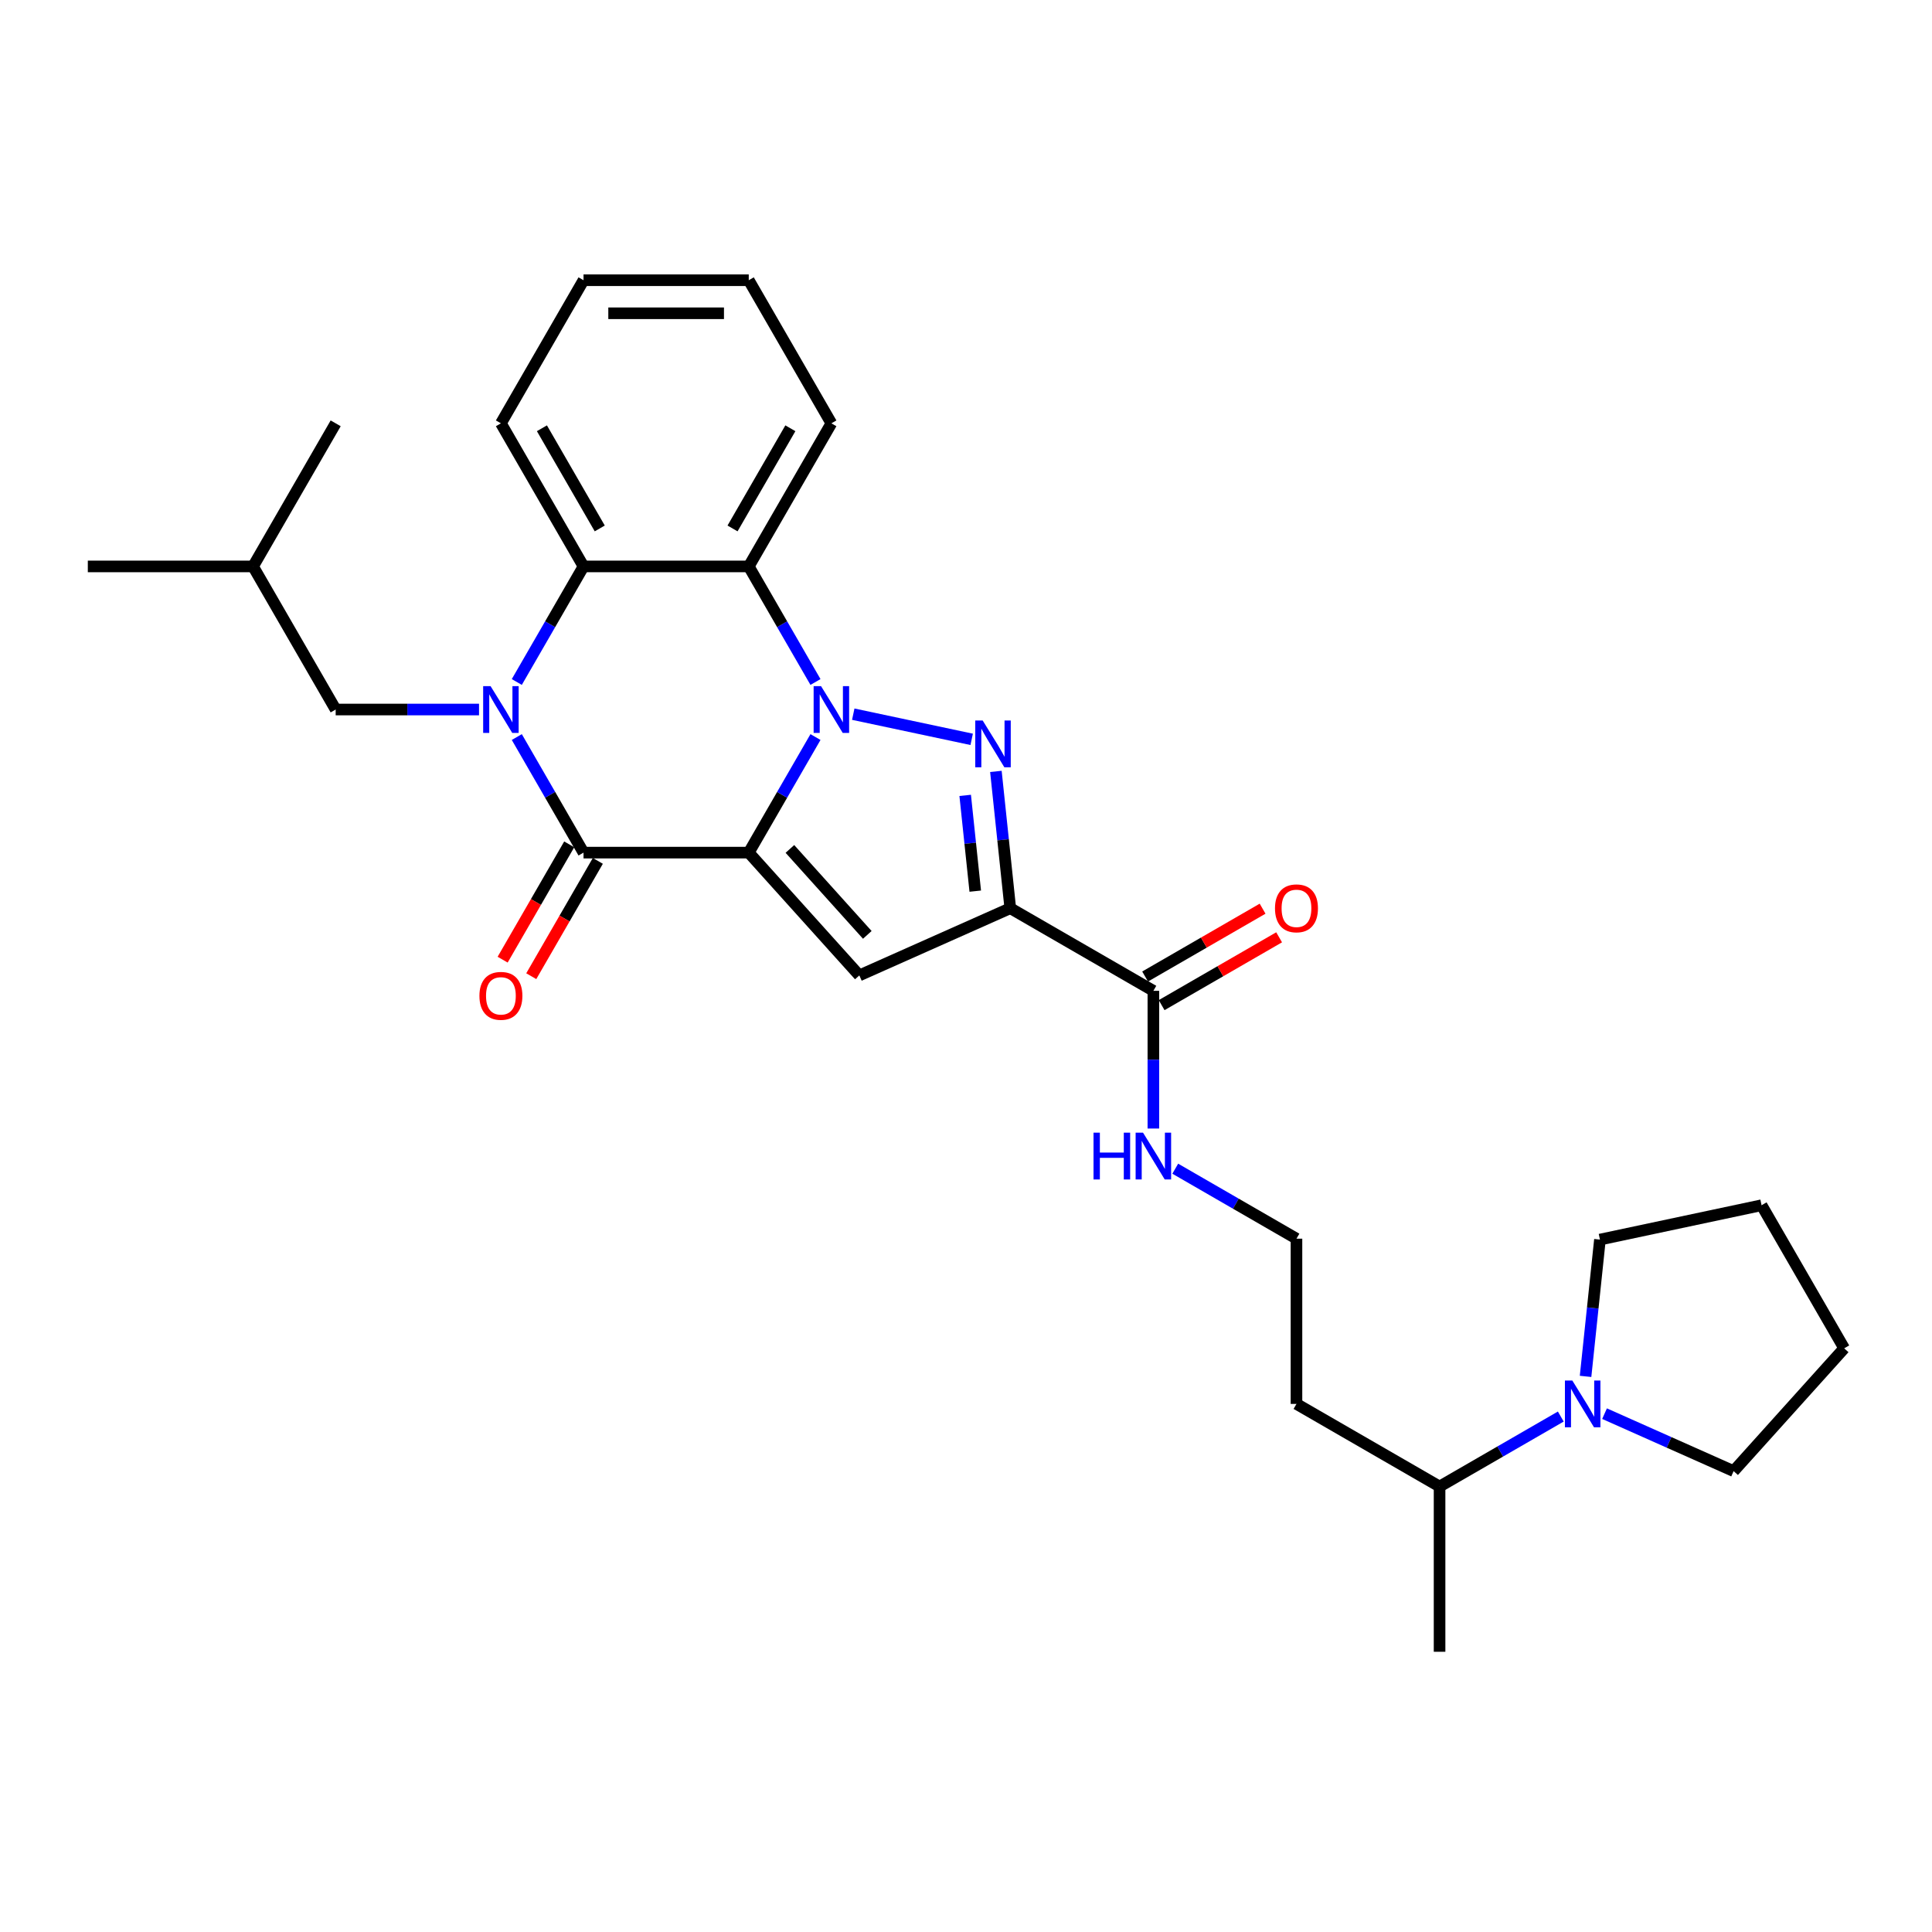 <?xml version='1.0' encoding='iso-8859-1'?>
<svg version='1.1' baseProfile='full'
              xmlns='http://www.w3.org/2000/svg'
                      xmlns:rdkit='http://www.rdkit.org/xml'
                      xmlns:xlink='http://www.w3.org/1999/xlink'
                  xml:space='preserve'
width='1000px' height='1000px' viewBox='0 0 1000 1000'>
<!-- END OF HEADER -->
<rect style='opacity:1.0;fill:#FFFFFF;stroke:none' width='1000' height='1000' x='0' y='0'> </rect>
<path class='bond-0' d='M 387.557,441.316 L 404.825,411.407' style='fill:none;fill-rule:evenodd;stroke:#000000;stroke-width:6px;stroke-linecap:butt;stroke-linejoin:miter;stroke-opacity:1' />
<path class='bond-0' d='M 404.825,411.407 L 422.094,381.497' style='fill:none;fill-rule:evenodd;stroke:#0000FF;stroke-width:6px;stroke-linecap:butt;stroke-linejoin:miter;stroke-opacity:1' />
<path class='bond-3' d='M 387.557,441.316 L 302.031,441.316' style='fill:none;fill-rule:evenodd;stroke:#000000;stroke-width:6px;stroke-linecap:butt;stroke-linejoin:miter;stroke-opacity:1' />
<path class='bond-5' d='M 387.557,441.316 L 444.785,504.874' style='fill:none;fill-rule:evenodd;stroke:#000000;stroke-width:6px;stroke-linecap:butt;stroke-linejoin:miter;stroke-opacity:1' />
<path class='bond-5' d='M 408.853,439.404 L 448.912,483.895' style='fill:none;fill-rule:evenodd;stroke:#000000;stroke-width:6px;stroke-linecap:butt;stroke-linejoin:miter;stroke-opacity:1' />
<path class='bond-1' d='M 441.644,369.656 L 502.942,382.685' style='fill:none;fill-rule:evenodd;stroke:#0000FF;stroke-width:6px;stroke-linecap:butt;stroke-linejoin:miter;stroke-opacity:1' />
<path class='bond-6' d='M 422.094,353 L 404.825,323.091' style='fill:none;fill-rule:evenodd;stroke:#0000FF;stroke-width:6px;stroke-linecap:butt;stroke-linejoin:miter;stroke-opacity:1' />
<path class='bond-6' d='M 404.825,323.091 L 387.557,293.182' style='fill:none;fill-rule:evenodd;stroke:#000000;stroke-width:6px;stroke-linecap:butt;stroke-linejoin:miter;stroke-opacity:1' />
<path class='bond-29' d='M 515.474,399.279 L 519.195,434.684' style='fill:none;fill-rule:evenodd;stroke:#0000FF;stroke-width:6px;stroke-linecap:butt;stroke-linejoin:miter;stroke-opacity:1' />
<path class='bond-29' d='M 519.195,434.684 L 522.917,470.088' style='fill:none;fill-rule:evenodd;stroke:#000000;stroke-width:6px;stroke-linecap:butt;stroke-linejoin:miter;stroke-opacity:1' />
<path class='bond-29' d='M 499.579,411.689 L 502.184,436.472' style='fill:none;fill-rule:evenodd;stroke:#0000FF;stroke-width:6px;stroke-linecap:butt;stroke-linejoin:miter;stroke-opacity:1' />
<path class='bond-29' d='M 502.184,436.472 L 504.789,461.255' style='fill:none;fill-rule:evenodd;stroke:#000000;stroke-width:6px;stroke-linecap:butt;stroke-linejoin:miter;stroke-opacity:1' />
<path class='bond-2' d='M 267.495,381.497 L 284.763,411.407' style='fill:none;fill-rule:evenodd;stroke:#0000FF;stroke-width:6px;stroke-linecap:butt;stroke-linejoin:miter;stroke-opacity:1' />
<path class='bond-2' d='M 284.763,411.407 L 302.031,441.316' style='fill:none;fill-rule:evenodd;stroke:#000000;stroke-width:6px;stroke-linecap:butt;stroke-linejoin:miter;stroke-opacity:1' />
<path class='bond-7' d='M 267.495,353 L 284.763,323.091' style='fill:none;fill-rule:evenodd;stroke:#0000FF;stroke-width:6px;stroke-linecap:butt;stroke-linejoin:miter;stroke-opacity:1' />
<path class='bond-7' d='M 284.763,323.091 L 302.031,293.182' style='fill:none;fill-rule:evenodd;stroke:#000000;stroke-width:6px;stroke-linecap:butt;stroke-linejoin:miter;stroke-opacity:1' />
<path class='bond-10' d='M 247.945,367.249 L 210.844,367.249' style='fill:none;fill-rule:evenodd;stroke:#0000FF;stroke-width:6px;stroke-linecap:butt;stroke-linejoin:miter;stroke-opacity:1' />
<path class='bond-10' d='M 210.844,367.249 L 173.743,367.249' style='fill:none;fill-rule:evenodd;stroke:#000000;stroke-width:6px;stroke-linecap:butt;stroke-linejoin:miter;stroke-opacity:1' />
<path class='bond-11' d='M 294.625,437.04 L 277.396,466.881' style='fill:none;fill-rule:evenodd;stroke:#000000;stroke-width:6px;stroke-linecap:butt;stroke-linejoin:miter;stroke-opacity:1' />
<path class='bond-11' d='M 277.396,466.881 L 260.167,496.722' style='fill:none;fill-rule:evenodd;stroke:#FF0000;stroke-width:6px;stroke-linecap:butt;stroke-linejoin:miter;stroke-opacity:1' />
<path class='bond-11' d='M 309.438,445.593 L 292.21,475.434' style='fill:none;fill-rule:evenodd;stroke:#000000;stroke-width:6px;stroke-linecap:butt;stroke-linejoin:miter;stroke-opacity:1' />
<path class='bond-11' d='M 292.21,475.434 L 274.981,505.275' style='fill:none;fill-rule:evenodd;stroke:#FF0000;stroke-width:6px;stroke-linecap:butt;stroke-linejoin:miter;stroke-opacity:1' />
<path class='bond-4' d='M 522.917,470.088 L 444.785,504.874' style='fill:none;fill-rule:evenodd;stroke:#000000;stroke-width:6px;stroke-linecap:butt;stroke-linejoin:miter;stroke-opacity:1' />
<path class='bond-8' d='M 522.917,470.088 L 596.984,512.851' style='fill:none;fill-rule:evenodd;stroke:#000000;stroke-width:6px;stroke-linecap:butt;stroke-linejoin:miter;stroke-opacity:1' />
<path class='bond-15' d='M 387.557,293.182 L 430.32,219.114' style='fill:none;fill-rule:evenodd;stroke:#000000;stroke-width:6px;stroke-linecap:butt;stroke-linejoin:miter;stroke-opacity:1' />
<path class='bond-15' d='M 379.158,273.519 L 409.092,221.672' style='fill:none;fill-rule:evenodd;stroke:#000000;stroke-width:6px;stroke-linecap:butt;stroke-linejoin:miter;stroke-opacity:1' />
<path class='bond-30' d='M 387.557,293.182 L 302.031,293.182' style='fill:none;fill-rule:evenodd;stroke:#000000;stroke-width:6px;stroke-linecap:butt;stroke-linejoin:miter;stroke-opacity:1' />
<path class='bond-18' d='M 302.031,293.182 L 259.269,219.114' style='fill:none;fill-rule:evenodd;stroke:#000000;stroke-width:6px;stroke-linecap:butt;stroke-linejoin:miter;stroke-opacity:1' />
<path class='bond-18' d='M 310.431,273.519 L 280.497,221.672' style='fill:none;fill-rule:evenodd;stroke:#000000;stroke-width:6px;stroke-linecap:butt;stroke-linejoin:miter;stroke-opacity:1' />
<path class='bond-12' d='M 601.26,520.257 L 631.666,502.703' style='fill:none;fill-rule:evenodd;stroke:#000000;stroke-width:6px;stroke-linecap:butt;stroke-linejoin:miter;stroke-opacity:1' />
<path class='bond-12' d='M 631.666,502.703 L 662.071,485.148' style='fill:none;fill-rule:evenodd;stroke:#FF0000;stroke-width:6px;stroke-linecap:butt;stroke-linejoin:miter;stroke-opacity:1' />
<path class='bond-12' d='M 592.708,505.444 L 623.113,487.889' style='fill:none;fill-rule:evenodd;stroke:#000000;stroke-width:6px;stroke-linecap:butt;stroke-linejoin:miter;stroke-opacity:1' />
<path class='bond-12' d='M 623.113,487.889 L 653.519,470.335' style='fill:none;fill-rule:evenodd;stroke:#FF0000;stroke-width:6px;stroke-linecap:butt;stroke-linejoin:miter;stroke-opacity:1' />
<path class='bond-13' d='M 596.984,512.851 L 596.984,548.489' style='fill:none;fill-rule:evenodd;stroke:#000000;stroke-width:6px;stroke-linecap:butt;stroke-linejoin:miter;stroke-opacity:1' />
<path class='bond-13' d='M 596.984,548.489 L 596.984,584.128' style='fill:none;fill-rule:evenodd;stroke:#0000FF;stroke-width:6px;stroke-linecap:butt;stroke-linejoin:miter;stroke-opacity:1' />
<path class='bond-9' d='M 807.862,733.202 L 776.491,751.315' style='fill:none;fill-rule:evenodd;stroke:#0000FF;stroke-width:6px;stroke-linecap:butt;stroke-linejoin:miter;stroke-opacity:1' />
<path class='bond-9' d='M 776.491,751.315 L 745.119,769.428' style='fill:none;fill-rule:evenodd;stroke:#000000;stroke-width:6px;stroke-linecap:butt;stroke-linejoin:miter;stroke-opacity:1' />
<path class='bond-19' d='M 820.684,712.416 L 824.405,677.012' style='fill:none;fill-rule:evenodd;stroke:#0000FF;stroke-width:6px;stroke-linecap:butt;stroke-linejoin:miter;stroke-opacity:1' />
<path class='bond-19' d='M 824.405,677.012 L 828.126,641.608' style='fill:none;fill-rule:evenodd;stroke:#000000;stroke-width:6px;stroke-linecap:butt;stroke-linejoin:miter;stroke-opacity:1' />
<path class='bond-20' d='M 830.51,731.706 L 863.914,746.579' style='fill:none;fill-rule:evenodd;stroke:#0000FF;stroke-width:6px;stroke-linecap:butt;stroke-linejoin:miter;stroke-opacity:1' />
<path class='bond-20' d='M 863.914,746.579 L 897.318,761.451' style='fill:none;fill-rule:evenodd;stroke:#000000;stroke-width:6px;stroke-linecap:butt;stroke-linejoin:miter;stroke-opacity:1' />
<path class='bond-21' d='M 173.743,367.249 L 130.98,293.182' style='fill:none;fill-rule:evenodd;stroke:#000000;stroke-width:6px;stroke-linecap:butt;stroke-linejoin:miter;stroke-opacity:1' />
<path class='bond-17' d='M 608.308,604.914 L 639.679,623.027' style='fill:none;fill-rule:evenodd;stroke:#0000FF;stroke-width:6px;stroke-linecap:butt;stroke-linejoin:miter;stroke-opacity:1' />
<path class='bond-17' d='M 639.679,623.027 L 671.051,641.139' style='fill:none;fill-rule:evenodd;stroke:#000000;stroke-width:6px;stroke-linecap:butt;stroke-linejoin:miter;stroke-opacity:1' />
<path class='bond-14' d='M 745.119,769.428 L 671.051,726.665' style='fill:none;fill-rule:evenodd;stroke:#000000;stroke-width:6px;stroke-linecap:butt;stroke-linejoin:miter;stroke-opacity:1' />
<path class='bond-22' d='M 745.119,769.428 L 745.119,854.953' style='fill:none;fill-rule:evenodd;stroke:#000000;stroke-width:6px;stroke-linecap:butt;stroke-linejoin:miter;stroke-opacity:1' />
<path class='bond-25' d='M 430.32,219.114 L 387.557,145.047' style='fill:none;fill-rule:evenodd;stroke:#000000;stroke-width:6px;stroke-linecap:butt;stroke-linejoin:miter;stroke-opacity:1' />
<path class='bond-16' d='M 671.051,726.665 L 671.051,641.139' style='fill:none;fill-rule:evenodd;stroke:#000000;stroke-width:6px;stroke-linecap:butt;stroke-linejoin:miter;stroke-opacity:1' />
<path class='bond-26' d='M 259.269,219.114 L 302.031,145.047' style='fill:none;fill-rule:evenodd;stroke:#000000;stroke-width:6px;stroke-linecap:butt;stroke-linejoin:miter;stroke-opacity:1' />
<path class='bond-28' d='M 828.126,641.608 L 911.783,623.826' style='fill:none;fill-rule:evenodd;stroke:#000000;stroke-width:6px;stroke-linecap:butt;stroke-linejoin:miter;stroke-opacity:1' />
<path class='bond-27' d='M 897.318,761.451 L 954.545,697.893' style='fill:none;fill-rule:evenodd;stroke:#000000;stroke-width:6px;stroke-linecap:butt;stroke-linejoin:miter;stroke-opacity:1' />
<path class='bond-23' d='M 130.98,293.182 L 45.455,293.182' style='fill:none;fill-rule:evenodd;stroke:#000000;stroke-width:6px;stroke-linecap:butt;stroke-linejoin:miter;stroke-opacity:1' />
<path class='bond-24' d='M 130.98,293.182 L 173.743,219.114' style='fill:none;fill-rule:evenodd;stroke:#000000;stroke-width:6px;stroke-linecap:butt;stroke-linejoin:miter;stroke-opacity:1' />
<path class='bond-31' d='M 387.557,145.047 L 302.031,145.047' style='fill:none;fill-rule:evenodd;stroke:#000000;stroke-width:6px;stroke-linecap:butt;stroke-linejoin:miter;stroke-opacity:1' />
<path class='bond-31' d='M 374.728,162.152 L 314.86,162.152' style='fill:none;fill-rule:evenodd;stroke:#000000;stroke-width:6px;stroke-linecap:butt;stroke-linejoin:miter;stroke-opacity:1' />
<path class='bond-32' d='M 954.545,697.893 L 911.783,623.826' style='fill:none;fill-rule:evenodd;stroke:#000000;stroke-width:6px;stroke-linecap:butt;stroke-linejoin:miter;stroke-opacity:1' />
<path  class='atom-1' d='M 424.966 355.138
L 432.903 367.967
Q 433.69 369.233, 434.955 371.525
Q 436.221 373.817, 436.29 373.954
L 436.29 355.138
L 439.505 355.138
L 439.505 379.359
L 436.187 379.359
L 427.669 365.333
Q 426.677 363.691, 425.616 361.809
Q 424.59 359.928, 424.282 359.346
L 424.282 379.359
L 421.135 379.359
L 421.135 355.138
L 424.966 355.138
' fill='#0000FF'/>
<path  class='atom-2' d='M 508.623 372.92
L 516.56 385.749
Q 517.346 387.015, 518.612 389.307
Q 519.878 391.599, 519.946 391.736
L 519.946 372.92
L 523.162 372.92
L 523.162 397.141
L 519.844 397.141
L 511.325 383.115
Q 510.333 381.473, 509.273 379.591
Q 508.246 377.71, 507.939 377.128
L 507.939 397.141
L 504.791 397.141
L 504.791 372.92
L 508.623 372.92
' fill='#0000FF'/>
<path  class='atom-3' d='M 253.915 355.138
L 261.852 367.967
Q 262.638 369.233, 263.904 371.525
Q 265.17 373.817, 265.238 373.954
L 265.238 355.138
L 268.454 355.138
L 268.454 379.359
L 265.136 379.359
L 256.617 365.333
Q 255.625 363.691, 254.565 361.809
Q 253.538 359.928, 253.231 359.346
L 253.231 379.359
L 250.083 379.359
L 250.083 355.138
L 253.915 355.138
' fill='#0000FF'/>
<path  class='atom-10' d='M 813.832 714.554
L 821.769 727.383
Q 822.556 728.649, 823.822 730.941
Q 825.087 733.233, 825.156 733.37
L 825.156 714.554
L 828.372 714.554
L 828.372 738.775
L 825.053 738.775
L 816.535 724.749
Q 815.543 723.107, 814.482 721.225
Q 813.456 719.344, 813.148 718.762
L 813.148 738.775
L 810.001 738.775
L 810.001 714.554
L 813.832 714.554
' fill='#0000FF'/>
<path  class='atom-12' d='M 248.15 515.452
Q 248.15 509.636, 251.024 506.386
Q 253.898 503.136, 259.269 503.136
Q 264.64 503.136, 267.513 506.386
Q 270.387 509.636, 270.387 515.452
Q 270.387 521.336, 267.479 524.689
Q 264.571 528.007, 259.269 528.007
Q 253.932 528.007, 251.024 524.689
Q 248.15 521.37, 248.15 515.452
M 259.269 525.27
Q 262.963 525.27, 264.948 522.807
Q 266.966 520.31, 266.966 515.452
Q 266.966 510.697, 264.948 508.302
Q 262.963 505.873, 259.269 505.873
Q 255.574 505.873, 253.556 508.268
Q 251.571 510.663, 251.571 515.452
Q 251.571 520.344, 253.556 522.807
Q 255.574 525.27, 259.269 525.27
' fill='#FF0000'/>
<path  class='atom-13' d='M 659.933 470.156
Q 659.933 464.341, 662.807 461.091
Q 665.68 457.841, 671.051 457.841
Q 676.422 457.841, 679.296 461.091
Q 682.17 464.341, 682.17 470.156
Q 682.17 476.04, 679.262 479.393
Q 676.354 482.711, 671.051 482.711
Q 665.714 482.711, 662.807 479.393
Q 659.933 476.075, 659.933 470.156
M 671.051 479.975
Q 674.746 479.975, 676.73 477.511
Q 678.749 475.014, 678.749 470.156
Q 678.749 465.401, 676.73 463.006
Q 674.746 460.577, 671.051 460.577
Q 667.357 460.577, 665.338 462.972
Q 663.354 465.367, 663.354 470.156
Q 663.354 475.048, 665.338 477.511
Q 667.357 479.975, 671.051 479.975
' fill='#FF0000'/>
<path  class='atom-14' d='M 566.007 586.266
L 569.291 586.266
L 569.291 596.563
L 581.675 596.563
L 581.675 586.266
L 584.959 586.266
L 584.959 610.487
L 581.675 610.487
L 581.675 599.3
L 569.291 599.3
L 569.291 610.487
L 566.007 610.487
L 566.007 586.266
' fill='#0000FF'/>
<path  class='atom-14' d='M 591.63 586.266
L 599.567 599.095
Q 600.354 600.36, 601.619 602.653
Q 602.885 604.945, 602.954 605.082
L 602.954 586.266
L 606.169 586.266
L 606.169 610.487
L 602.851 610.487
L 594.333 596.461
Q 593.341 594.818, 592.28 592.937
Q 591.254 591.055, 590.946 590.474
L 590.946 610.487
L 587.798 610.487
L 587.798 586.266
L 591.63 586.266
' fill='#0000FF'/>
</svg>
